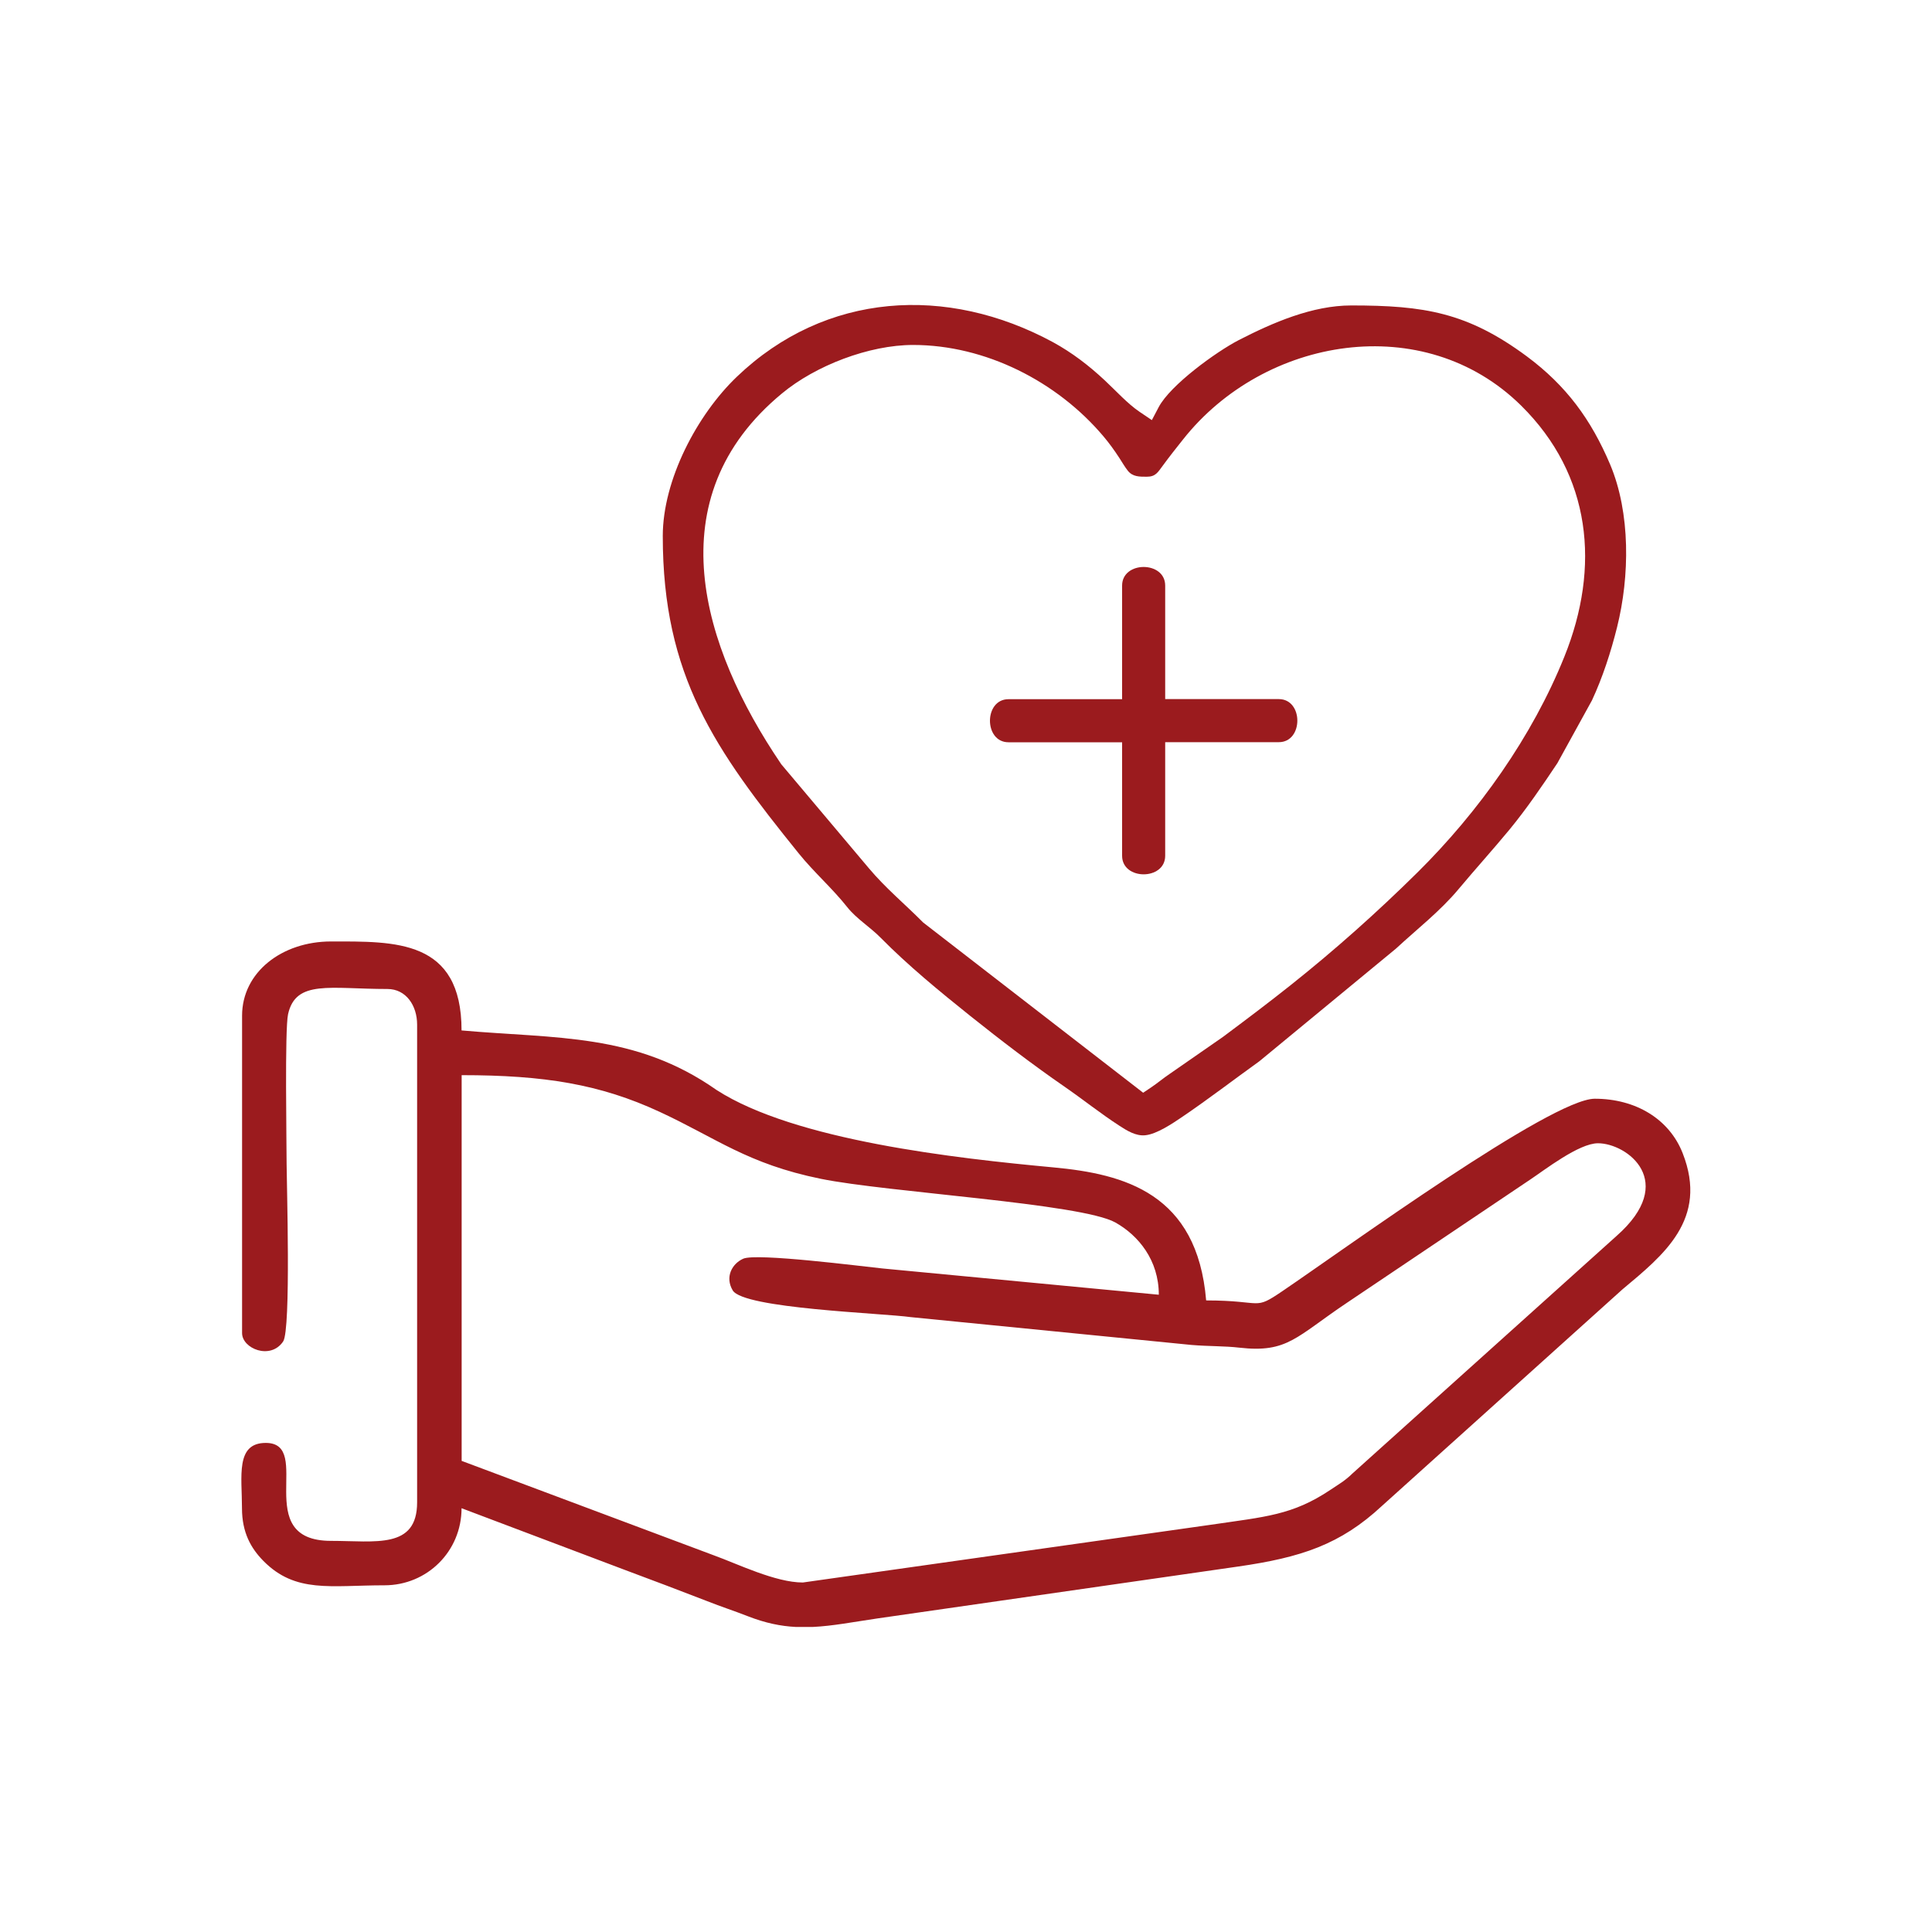 <?xml version="1.0" encoding="utf-8"?>
<!-- Generator: Adobe Illustrator 26.0.2, SVG Export Plug-In . SVG Version: 6.00 Build 0)  -->
<svg version="1.1" id="Camada_1" xmlns="http://www.w3.org/2000/svg" xmlns:xlink="http://www.w3.org/1999/xlink" x="0px" y="0px"
	 viewBox="0 0 200 200" style="enable-background:new 0 0 200 200;" xml:space="preserve">
<style type="text/css">
	.st0{fill:none;stroke:#373435;stroke-width:0.48;stroke-miterlimit:2.315;}
	.st1{fill-rule:evenodd;clip-rule:evenodd;fill:#9B1B1E;}
</style>
<g id="_2139036697184">
	<path class="st1" d="M130.37,109.86l14.14-11.66c2.17-2.01,4.59-3.89,6.49-6.17c1.73-2.07,3.55-4.08,5.27-6.16
		c1.79-2.18,3.38-4.52,4.95-6.87l3.58-6.5c1.11-2.39,1.96-5.01,2.6-7.58c1.31-5.25,1.4-11.81-0.72-16.84
		c-1.98-4.67-4.54-8.15-8.61-11.18c-6.17-4.57-10.65-5.28-18.19-5.28c-4.03,0-8.13,1.78-11.65,3.59c-2.32,1.2-7.06,4.63-8.28,6.93
		l-0.71,1.35l-1.26-0.85c-1.25-0.84-2.5-2.23-3.62-3.27c-1.65-1.54-3.37-2.86-5.36-3.95C98.04,29.49,85.46,30.21,76.28,39
		c-4.13,3.95-7.67,10.69-7.67,16.49c0,14.48,5.39,22.1,14.07,32.85c1.59,1.97,3.46,3.59,5.03,5.57c0.92,1.17,2.38,2.07,3.45,3.16
		c2.83,2.87,6.12,5.57,9.27,8.09c3.16,2.52,6.42,5.02,9.75,7.32c1.9,1.31,3.76,2.8,5.69,4.05c0.78,0.51,1.73,1.1,2.7,0.99
		c1.18-0.12,2.81-1.22,3.77-1.87C125.04,113.82,127.7,111.78,130.37,109.86L130.37,109.86z M94.52,35.71c7.49,0,14.9,3.77,19.7,9.45
		c0.61,0.72,1.14,1.46,1.65,2.24c0.28,0.43,0.57,0.94,0.89,1.34c0.5,0.62,1.19,0.61,1.96,0.61c0.91,0,1.14-0.46,1.64-1.13
		c0.68-0.93,1.39-1.83,2.11-2.73c8.4-10.63,24.93-13.44,35-3.5c7.28,7.19,8.21,16.71,4.48,25.97c-3.33,8.29-8.9,16.11-15.23,22.37
		c-4.17,4.12-8.52,8-13.11,11.65c-2.3,1.83-4.64,3.59-7.01,5.36l-5.46,3.79c-0.69,0.46-1.31,0.99-1.98,1.44l-0.82,0.55L95.57,95.5
		l-0.06-0.06c-1.87-1.88-3.82-3.49-5.54-5.53l-9.09-10.79l-0.04-0.06c-8.18-12.06-13.01-27.51,0.12-38.34
		C84.43,37.84,89.97,35.71,94.52,35.71L94.52,35.71z"/>
	<path class="st1" d="M116.16,60.62v11.76h-11.76c-2.56,0-2.56,4.46,0,4.46h11.76v11.75c0,2.56,4.46,2.56,4.46,0V76.83h11.76
		c2.56,0,2.56-4.46,0-4.46h-11.76V60.62C120.62,58.05,116.16,58.05,116.16,60.62z"/>
	<path class="st1" d="M83.11,163.82c-2.84,0-6.79-1.94-9.18-2.8l-26.14-9.79V111.3c8.55,0,14.33,0.94,20.48,3.79
		c5.9,2.73,9.09,5.39,16.7,6.94c6.86,1.4,26.95,2.54,30.49,4.52c2.39,1.34,4.5,3.9,4.5,7.48l-28.61-2.72
		c-2.14-0.22-13.03-1.62-14.41-1.01c-1.17,0.52-1.91,1.9-1.09,3.28c1.12,1.89,15.49,2.35,18.45,2.77l29.06,2.88
		c1.81,0.15,3.4,0.1,4.94,0.28c5.01,0.57,5.87-1.13,11.2-4.69l18.92-12.72c1.49-0.99,5.03-3.75,7-3.75c3.01,0,8.32,3.96,1.92,9.6
		l-27.33,24.58c-0.79,0.77-1.38,1.09-2.29,1.7c-3.93,2.63-6.73,2.78-12.36,3.61L83.11,163.82L83.11,163.82z M84.17,168.42h-1.81
		c-1.54-0.08-3.12-0.4-4.92-1.1c-1.56-0.61-2.72-0.97-4.26-1.58c-2.91-1.13-5.54-2.12-8.46-3.21l-16.94-6.4
		c0,4.45-3.55,7.98-7.98,7.98c-5.58,0-9.2,0.85-12.53-2.52c-1.3-1.32-2.22-2.95-2.22-5.46c0-3.29-0.69-6.76,2.46-6.76
		c5.02,0-1.63,10.14,6.76,10.14c4.6,0,8.91,0.88,8.91-3.99v-49.45c0-1.98-1.15-3.69-3.07-3.69c-5.95,0-9.49-0.99-10.29,2.61
		c-0.35,1.57-0.15,13.36-0.15,15.51c0,1.79,0.47,17.15-0.36,18.37c-1.31,1.94-4.25,0.74-4.25-0.87v-32.86
		c0-4.49,4.12-7.68,9.21-7.68c6.61,0,13.51-0.25,13.51,9.21c9.8,0.87,17.99,0.26,26.39,6.16c8.11,5.24,24.82,7.08,34.9,8.02
		c7.3,0.68,14.87,2.67,15.79,13.77c6.02,0,4.86,1.1,7.92-0.98c6.6-4.48,27.82-19.9,32.31-19.9c4.22,0,7.71,2.09,9.1,5.64
		c2.69,6.85-2.01,10.56-6.24,14.1l-24.89,22.41c-4.31,4.01-8.38,5.34-14.91,6.28l-37.32,5.37
		C88.31,167.91,86.22,168.32,84.17,168.42L84.17,168.42z"/>
</g>
</svg>
